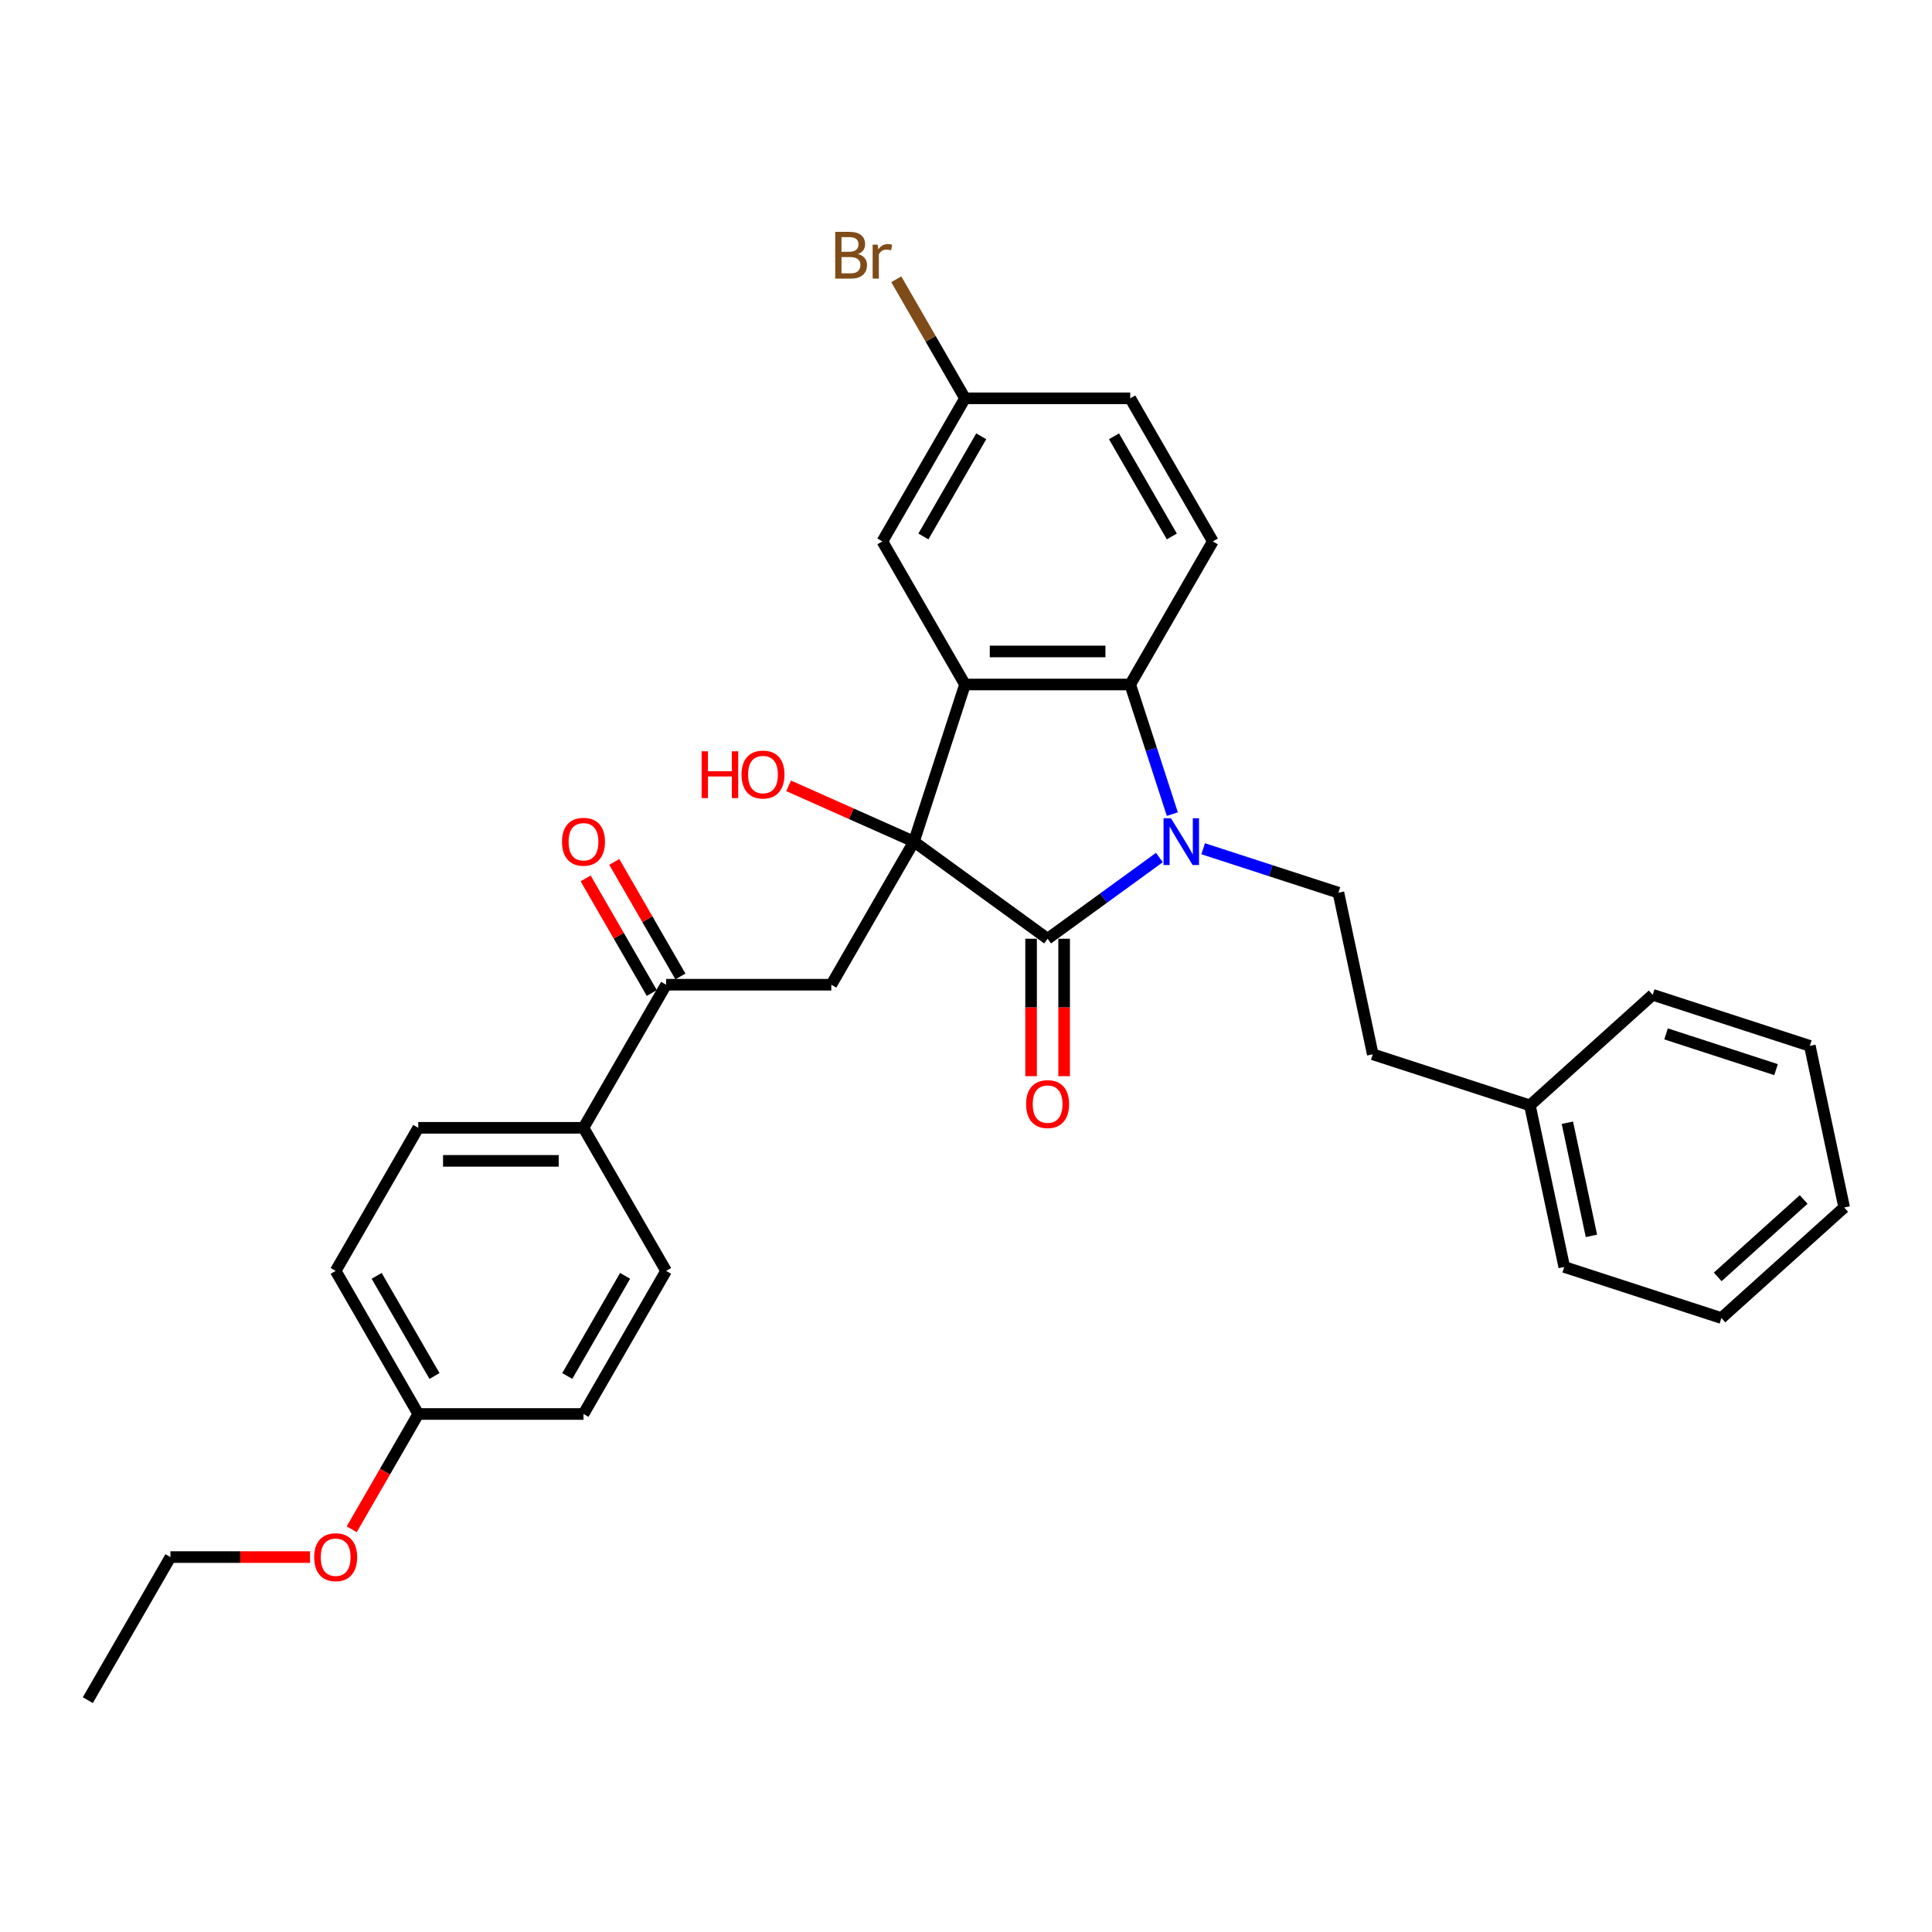 <?xml version='1.0' encoding='iso-8859-1'?>
<svg version='1.1' baseProfile='full'
              xmlns='http://www.w3.org/2000/svg'
                      xmlns:rdkit='http://www.rdkit.org/xml'
                      xmlns:xlink='http://www.w3.org/1999/xlink'
                  xml:space='preserve'
width='1000px' height='1000px' viewBox='0 0 1000 1000'>
<!-- END OF HEADER -->
<rect style='opacity:1.0;fill:#FFFFFF;stroke:none' width='1000' height='1000' x='0' y='0'> </rect>
<path class='bond-1' d='M 473.054,435.628 L 542.241,485.896' style='fill:none;fill-rule:evenodd;stroke:#000000;stroke-width:6px;stroke-linecap:butt;stroke-linejoin:miter;stroke-opacity:1' />
<path class='bond-2' d='M 473.054,435.628 L 499.481,354.294' style='fill:none;fill-rule:evenodd;stroke:#000000;stroke-width:6px;stroke-linecap:butt;stroke-linejoin:miter;stroke-opacity:1' />
<path class='bond-4' d='M 473.054,435.628 L 430.294,509.691' style='fill:none;fill-rule:evenodd;stroke:#000000;stroke-width:6px;stroke-linecap:butt;stroke-linejoin:miter;stroke-opacity:1' />
<path class='bond-11' d='M 473.054,435.628 L 440.619,421.187' style='fill:none;fill-rule:evenodd;stroke:#000000;stroke-width:6px;stroke-linecap:butt;stroke-linejoin:miter;stroke-opacity:1' />
<path class='bond-11' d='M 440.619,421.187 L 408.183,406.746' style='fill:none;fill-rule:evenodd;stroke:#FF0000;stroke-width:6px;stroke-linecap:butt;stroke-linejoin:miter;stroke-opacity:1' />
<path class='bond-0' d='M 600.105,443.855 L 571.173,464.875' style='fill:none;fill-rule:evenodd;stroke:#0000FF;stroke-width:6px;stroke-linecap:butt;stroke-linejoin:miter;stroke-opacity:1' />
<path class='bond-0' d='M 571.173,464.875 L 542.241,485.896' style='fill:none;fill-rule:evenodd;stroke:#000000;stroke-width:6px;stroke-linecap:butt;stroke-linejoin:miter;stroke-opacity:1' />
<path class='bond-6' d='M 622.751,439.307 L 657.756,450.681' style='fill:none;fill-rule:evenodd;stroke:#0000FF;stroke-width:6px;stroke-linecap:butt;stroke-linejoin:miter;stroke-opacity:1' />
<path class='bond-6' d='M 657.756,450.681 L 692.762,462.055' style='fill:none;fill-rule:evenodd;stroke:#000000;stroke-width:6px;stroke-linecap:butt;stroke-linejoin:miter;stroke-opacity:1' />
<path class='bond-31' d='M 606.799,421.381 L 595.9,387.837' style='fill:none;fill-rule:evenodd;stroke:#0000FF;stroke-width:6px;stroke-linecap:butt;stroke-linejoin:miter;stroke-opacity:1' />
<path class='bond-31' d='M 595.9,387.837 L 585.001,354.294' style='fill:none;fill-rule:evenodd;stroke:#000000;stroke-width:6px;stroke-linecap:butt;stroke-linejoin:miter;stroke-opacity:1' />
<path class='bond-9' d='M 533.689,485.896 L 533.689,521.463' style='fill:none;fill-rule:evenodd;stroke:#000000;stroke-width:6px;stroke-linecap:butt;stroke-linejoin:miter;stroke-opacity:1' />
<path class='bond-9' d='M 533.689,521.463 L 533.689,557.031' style='fill:none;fill-rule:evenodd;stroke:#FF0000;stroke-width:6px;stroke-linecap:butt;stroke-linejoin:miter;stroke-opacity:1' />
<path class='bond-9' d='M 550.793,485.896 L 550.793,521.463' style='fill:none;fill-rule:evenodd;stroke:#000000;stroke-width:6px;stroke-linecap:butt;stroke-linejoin:miter;stroke-opacity:1' />
<path class='bond-9' d='M 550.793,521.463 L 550.793,557.031' style='fill:none;fill-rule:evenodd;stroke:#FF0000;stroke-width:6px;stroke-linecap:butt;stroke-linejoin:miter;stroke-opacity:1' />
<path class='bond-3' d='M 499.481,354.294 L 585.001,354.294' style='fill:none;fill-rule:evenodd;stroke:#000000;stroke-width:6px;stroke-linecap:butt;stroke-linejoin:miter;stroke-opacity:1' />
<path class='bond-3' d='M 512.309,337.19 L 572.173,337.19' style='fill:none;fill-rule:evenodd;stroke:#000000;stroke-width:6px;stroke-linecap:butt;stroke-linejoin:miter;stroke-opacity:1' />
<path class='bond-8' d='M 499.481,354.294 L 456.721,280.232' style='fill:none;fill-rule:evenodd;stroke:#000000;stroke-width:6px;stroke-linecap:butt;stroke-linejoin:miter;stroke-opacity:1' />
<path class='bond-7' d='M 585.001,354.294 L 627.761,280.232' style='fill:none;fill-rule:evenodd;stroke:#000000;stroke-width:6px;stroke-linecap:butt;stroke-linejoin:miter;stroke-opacity:1' />
<path class='bond-5' d='M 430.294,509.691 L 344.774,509.691' style='fill:none;fill-rule:evenodd;stroke:#000000;stroke-width:6px;stroke-linecap:butt;stroke-linejoin:miter;stroke-opacity:1' />
<path class='bond-10' d='M 344.774,509.691 L 302.014,583.753' style='fill:none;fill-rule:evenodd;stroke:#000000;stroke-width:6px;stroke-linecap:butt;stroke-linejoin:miter;stroke-opacity:1' />
<path class='bond-12' d='M 352.18,505.415 L 335.061,475.764' style='fill:none;fill-rule:evenodd;stroke:#000000;stroke-width:6px;stroke-linecap:butt;stroke-linejoin:miter;stroke-opacity:1' />
<path class='bond-12' d='M 335.061,475.764 L 317.943,446.113' style='fill:none;fill-rule:evenodd;stroke:#FF0000;stroke-width:6px;stroke-linecap:butt;stroke-linejoin:miter;stroke-opacity:1' />
<path class='bond-12' d='M 337.368,513.967 L 320.249,484.316' style='fill:none;fill-rule:evenodd;stroke:#000000;stroke-width:6px;stroke-linecap:butt;stroke-linejoin:miter;stroke-opacity:1' />
<path class='bond-12' d='M 320.249,484.316 L 303.13,454.665' style='fill:none;fill-rule:evenodd;stroke:#FF0000;stroke-width:6px;stroke-linecap:butt;stroke-linejoin:miter;stroke-opacity:1' />
<path class='bond-16' d='M 692.762,462.055 L 710.543,545.707' style='fill:none;fill-rule:evenodd;stroke:#000000;stroke-width:6px;stroke-linecap:butt;stroke-linejoin:miter;stroke-opacity:1' />
<path class='bond-32' d='M 627.761,280.232 L 585.001,206.169' style='fill:none;fill-rule:evenodd;stroke:#000000;stroke-width:6px;stroke-linecap:butt;stroke-linejoin:miter;stroke-opacity:1' />
<path class='bond-32' d='M 606.534,277.674 L 576.602,225.831' style='fill:none;fill-rule:evenodd;stroke:#000000;stroke-width:6px;stroke-linecap:butt;stroke-linejoin:miter;stroke-opacity:1' />
<path class='bond-15' d='M 456.721,280.232 L 499.481,206.169' style='fill:none;fill-rule:evenodd;stroke:#000000;stroke-width:6px;stroke-linecap:butt;stroke-linejoin:miter;stroke-opacity:1' />
<path class='bond-15' d='M 477.948,277.674 L 507.879,225.831' style='fill:none;fill-rule:evenodd;stroke:#000000;stroke-width:6px;stroke-linecap:butt;stroke-linejoin:miter;stroke-opacity:1' />
<path class='bond-13' d='M 302.014,583.753 L 216.494,583.753' style='fill:none;fill-rule:evenodd;stroke:#000000;stroke-width:6px;stroke-linecap:butt;stroke-linejoin:miter;stroke-opacity:1' />
<path class='bond-13' d='M 289.186,600.857 L 229.322,600.857' style='fill:none;fill-rule:evenodd;stroke:#000000;stroke-width:6px;stroke-linecap:butt;stroke-linejoin:miter;stroke-opacity:1' />
<path class='bond-14' d='M 302.014,583.753 L 344.774,657.815' style='fill:none;fill-rule:evenodd;stroke:#000000;stroke-width:6px;stroke-linecap:butt;stroke-linejoin:miter;stroke-opacity:1' />
<path class='bond-20' d='M 216.494,583.753 L 173.734,657.815' style='fill:none;fill-rule:evenodd;stroke:#000000;stroke-width:6px;stroke-linecap:butt;stroke-linejoin:miter;stroke-opacity:1' />
<path class='bond-19' d='M 344.774,657.815 L 302.014,731.878' style='fill:none;fill-rule:evenodd;stroke:#000000;stroke-width:6px;stroke-linecap:butt;stroke-linejoin:miter;stroke-opacity:1' />
<path class='bond-19' d='M 323.548,660.373 L 293.616,712.217' style='fill:none;fill-rule:evenodd;stroke:#000000;stroke-width:6px;stroke-linecap:butt;stroke-linejoin:miter;stroke-opacity:1' />
<path class='bond-17' d='M 499.481,206.169 L 585.001,206.169' style='fill:none;fill-rule:evenodd;stroke:#000000;stroke-width:6px;stroke-linecap:butt;stroke-linejoin:miter;stroke-opacity:1' />
<path class='bond-21' d='M 499.481,206.169 L 481.693,175.359' style='fill:none;fill-rule:evenodd;stroke:#000000;stroke-width:6px;stroke-linecap:butt;stroke-linejoin:miter;stroke-opacity:1' />
<path class='bond-21' d='M 481.693,175.359 L 463.905,144.549' style='fill:none;fill-rule:evenodd;stroke:#7F4C19;stroke-width:6px;stroke-linecap:butt;stroke-linejoin:miter;stroke-opacity:1' />
<path class='bond-22' d='M 710.543,545.707 L 791.877,572.134' style='fill:none;fill-rule:evenodd;stroke:#000000;stroke-width:6px;stroke-linecap:butt;stroke-linejoin:miter;stroke-opacity:1' />
<path class='bond-18' d='M 216.494,731.878 L 302.014,731.878' style='fill:none;fill-rule:evenodd;stroke:#000000;stroke-width:6px;stroke-linecap:butt;stroke-linejoin:miter;stroke-opacity:1' />
<path class='bond-23' d='M 216.494,731.878 L 199.267,761.717' style='fill:none;fill-rule:evenodd;stroke:#000000;stroke-width:6px;stroke-linecap:butt;stroke-linejoin:miter;stroke-opacity:1' />
<path class='bond-23' d='M 199.267,761.717 L 182.039,791.556' style='fill:none;fill-rule:evenodd;stroke:#FF0000;stroke-width:6px;stroke-linecap:butt;stroke-linejoin:miter;stroke-opacity:1' />
<path class='bond-33' d='M 216.494,731.878 L 173.734,657.815' style='fill:none;fill-rule:evenodd;stroke:#000000;stroke-width:6px;stroke-linecap:butt;stroke-linejoin:miter;stroke-opacity:1' />
<path class='bond-33' d='M 224.893,712.217 L 194.961,660.373' style='fill:none;fill-rule:evenodd;stroke:#000000;stroke-width:6px;stroke-linecap:butt;stroke-linejoin:miter;stroke-opacity:1' />
<path class='bond-25' d='M 791.877,572.134 L 809.658,655.785' style='fill:none;fill-rule:evenodd;stroke:#000000;stroke-width:6px;stroke-linecap:butt;stroke-linejoin:miter;stroke-opacity:1' />
<path class='bond-25' d='M 811.274,581.125 L 823.721,639.681' style='fill:none;fill-rule:evenodd;stroke:#000000;stroke-width:6px;stroke-linecap:butt;stroke-linejoin:miter;stroke-opacity:1' />
<path class='bond-26' d='M 791.877,572.134 L 855.431,514.91' style='fill:none;fill-rule:evenodd;stroke:#000000;stroke-width:6px;stroke-linecap:butt;stroke-linejoin:miter;stroke-opacity:1' />
<path class='bond-24' d='M 160.479,805.94 L 124.347,805.94' style='fill:none;fill-rule:evenodd;stroke:#FF0000;stroke-width:6px;stroke-linecap:butt;stroke-linejoin:miter;stroke-opacity:1' />
<path class='bond-24' d='M 124.347,805.94 L 88.215,805.94' style='fill:none;fill-rule:evenodd;stroke:#000000;stroke-width:6px;stroke-linecap:butt;stroke-linejoin:miter;stroke-opacity:1' />
<path class='bond-27' d='M 88.215,805.94 L 45.455,880.003' style='fill:none;fill-rule:evenodd;stroke:#000000;stroke-width:6px;stroke-linecap:butt;stroke-linejoin:miter;stroke-opacity:1' />
<path class='bond-28' d='M 809.658,655.785 L 890.992,682.212' style='fill:none;fill-rule:evenodd;stroke:#000000;stroke-width:6px;stroke-linecap:butt;stroke-linejoin:miter;stroke-opacity:1' />
<path class='bond-29' d='M 855.431,514.91 L 936.765,541.337' style='fill:none;fill-rule:evenodd;stroke:#000000;stroke-width:6px;stroke-linecap:butt;stroke-linejoin:miter;stroke-opacity:1' />
<path class='bond-29' d='M 862.345,535.141 L 919.279,553.64' style='fill:none;fill-rule:evenodd;stroke:#000000;stroke-width:6px;stroke-linecap:butt;stroke-linejoin:miter;stroke-opacity:1' />
<path class='bond-34' d='M 890.992,682.212 L 954.545,624.988' style='fill:none;fill-rule:evenodd;stroke:#000000;stroke-width:6px;stroke-linecap:butt;stroke-linejoin:miter;stroke-opacity:1' />
<path class='bond-34' d='M 889.08,660.917 L 933.568,620.861' style='fill:none;fill-rule:evenodd;stroke:#000000;stroke-width:6px;stroke-linecap:butt;stroke-linejoin:miter;stroke-opacity:1' />
<path class='bond-30' d='M 936.765,541.337 L 954.545,624.988' style='fill:none;fill-rule:evenodd;stroke:#000000;stroke-width:6px;stroke-linecap:butt;stroke-linejoin:miter;stroke-opacity:1' />
<path  class='atom-1' d='M 606.074 423.519
L 614.011 436.347
Q 614.797 437.612, 616.063 439.904
Q 617.329 442.196, 617.397 442.333
L 617.397 423.519
L 620.613 423.519
L 620.613 447.738
L 617.295 447.738
L 608.777 433.713
Q 607.785 432.071, 606.724 430.189
Q 605.698 428.308, 605.39 427.726
L 605.39 447.738
L 602.243 447.738
L 602.243 423.519
L 606.074 423.519
' fill='#0000FF'/>
<path  class='atom-10' d='M 531.123 571.484
Q 531.123 565.669, 533.997 562.419
Q 536.87 559.169, 542.241 559.169
Q 547.612 559.169, 550.485 562.419
Q 553.359 565.669, 553.359 571.484
Q 553.359 577.368, 550.451 580.72
Q 547.543 584.038, 542.241 584.038
Q 536.904 584.038, 533.997 580.72
Q 531.123 577.402, 531.123 571.484
M 542.241 581.302
Q 545.935 581.302, 547.919 578.839
Q 549.938 576.341, 549.938 571.484
Q 549.938 566.729, 547.919 564.334
Q 545.935 561.906, 542.241 561.906
Q 538.546 561.906, 536.528 564.3
Q 534.544 566.695, 534.544 571.484
Q 534.544 576.376, 536.528 578.839
Q 538.546 581.302, 542.241 581.302
' fill='#FF0000'/>
<path  class='atom-12' d='M 363.148 388.872
L 366.432 388.872
L 366.432 399.168
L 378.816 399.168
L 378.816 388.872
L 382.1 388.872
L 382.1 413.091
L 378.816 413.091
L 378.816 401.905
L 366.432 401.905
L 366.432 413.091
L 363.148 413.091
L 363.148 388.872
' fill='#FF0000'/>
<path  class='atom-12' d='M 383.81 400.913
Q 383.81 395.097, 386.683 391.848
Q 389.557 388.598, 394.928 388.598
Q 400.298 388.598, 403.172 391.848
Q 406.045 395.097, 406.045 400.913
Q 406.045 406.796, 403.138 410.149
Q 400.23 413.467, 394.928 413.467
Q 389.591 413.467, 386.683 410.149
Q 383.81 406.831, 383.81 400.913
M 394.928 410.73
Q 398.622 410.73, 400.606 408.267
Q 402.624 405.77, 402.624 400.913
Q 402.624 396.158, 400.606 393.763
Q 398.622 391.334, 394.928 391.334
Q 391.233 391.334, 389.215 393.729
Q 387.231 396.124, 387.231 400.913
Q 387.231 405.804, 389.215 408.267
Q 391.233 410.73, 394.928 410.73
' fill='#FF0000'/>
<path  class='atom-13' d='M 290.897 435.697
Q 290.897 429.881, 293.77 426.632
Q 296.644 423.382, 302.014 423.382
Q 307.385 423.382, 310.258 426.632
Q 313.132 429.881, 313.132 435.697
Q 313.132 441.581, 310.224 444.933
Q 307.316 448.251, 302.014 448.251
Q 296.678 448.251, 293.77 444.933
Q 290.897 441.615, 290.897 435.697
M 302.014 445.514
Q 305.709 445.514, 307.693 443.051
Q 309.711 440.554, 309.711 435.697
Q 309.711 430.942, 307.693 428.547
Q 305.709 426.119, 302.014 426.119
Q 298.32 426.119, 296.301 428.513
Q 294.317 430.908, 294.317 435.697
Q 294.317 440.589, 296.301 443.051
Q 298.32 445.514, 302.014 445.514
' fill='#FF0000'/>
<path  class='atom-22' d='M 444.081 131.491
Q 446.407 132.141, 447.57 133.578
Q 448.768 134.98, 448.768 137.067
Q 448.768 140.42, 446.613 142.335
Q 444.492 144.217, 440.455 144.217
L 432.314 144.217
L 432.314 119.997
L 439.463 119.997
Q 443.602 119.997, 445.689 121.674
Q 447.776 123.35, 447.776 126.428
Q 447.776 130.089, 444.081 131.491
M 435.563 122.734
L 435.563 130.328
L 439.463 130.328
Q 441.858 130.328, 443.089 129.37
Q 444.355 128.378, 444.355 126.428
Q 444.355 122.734, 439.463 122.734
L 435.563 122.734
M 440.455 141.48
Q 442.816 141.48, 444.081 140.351
Q 445.347 139.222, 445.347 137.067
Q 445.347 135.083, 443.944 134.091
Q 442.576 133.065, 439.942 133.065
L 435.563 133.065
L 435.563 141.48
L 440.455 141.48
' fill='#7F4C19'/>
<path  class='atom-22' d='M 454.275 126.634
L 454.651 129.062
Q 456.499 126.326, 459.509 126.326
Q 460.467 126.326, 461.767 126.668
L 461.254 129.541
Q 459.783 129.199, 458.962 129.199
Q 457.525 129.199, 456.567 129.781
Q 455.644 130.328, 454.891 131.662
L 454.891 144.217
L 451.675 144.217
L 451.675 126.634
L 454.275 126.634
' fill='#7F4C19'/>
<path  class='atom-24' d='M 162.617 806.009
Q 162.617 800.193, 165.49 796.944
Q 168.364 793.694, 173.734 793.694
Q 179.105 793.694, 181.978 796.944
Q 184.852 800.193, 184.852 806.009
Q 184.852 811.892, 181.944 815.245
Q 179.037 818.563, 173.734 818.563
Q 168.398 818.563, 165.49 815.245
Q 162.617 811.927, 162.617 806.009
M 173.734 815.826
Q 177.429 815.826, 179.413 813.363
Q 181.431 810.866, 181.431 806.009
Q 181.431 801.254, 179.413 798.859
Q 177.429 796.43, 173.734 796.43
Q 170.04 796.43, 168.022 798.825
Q 166.038 801.22, 166.038 806.009
Q 166.038 810.9, 168.022 813.363
Q 170.04 815.826, 173.734 815.826
' fill='#FF0000'/>
</svg>
